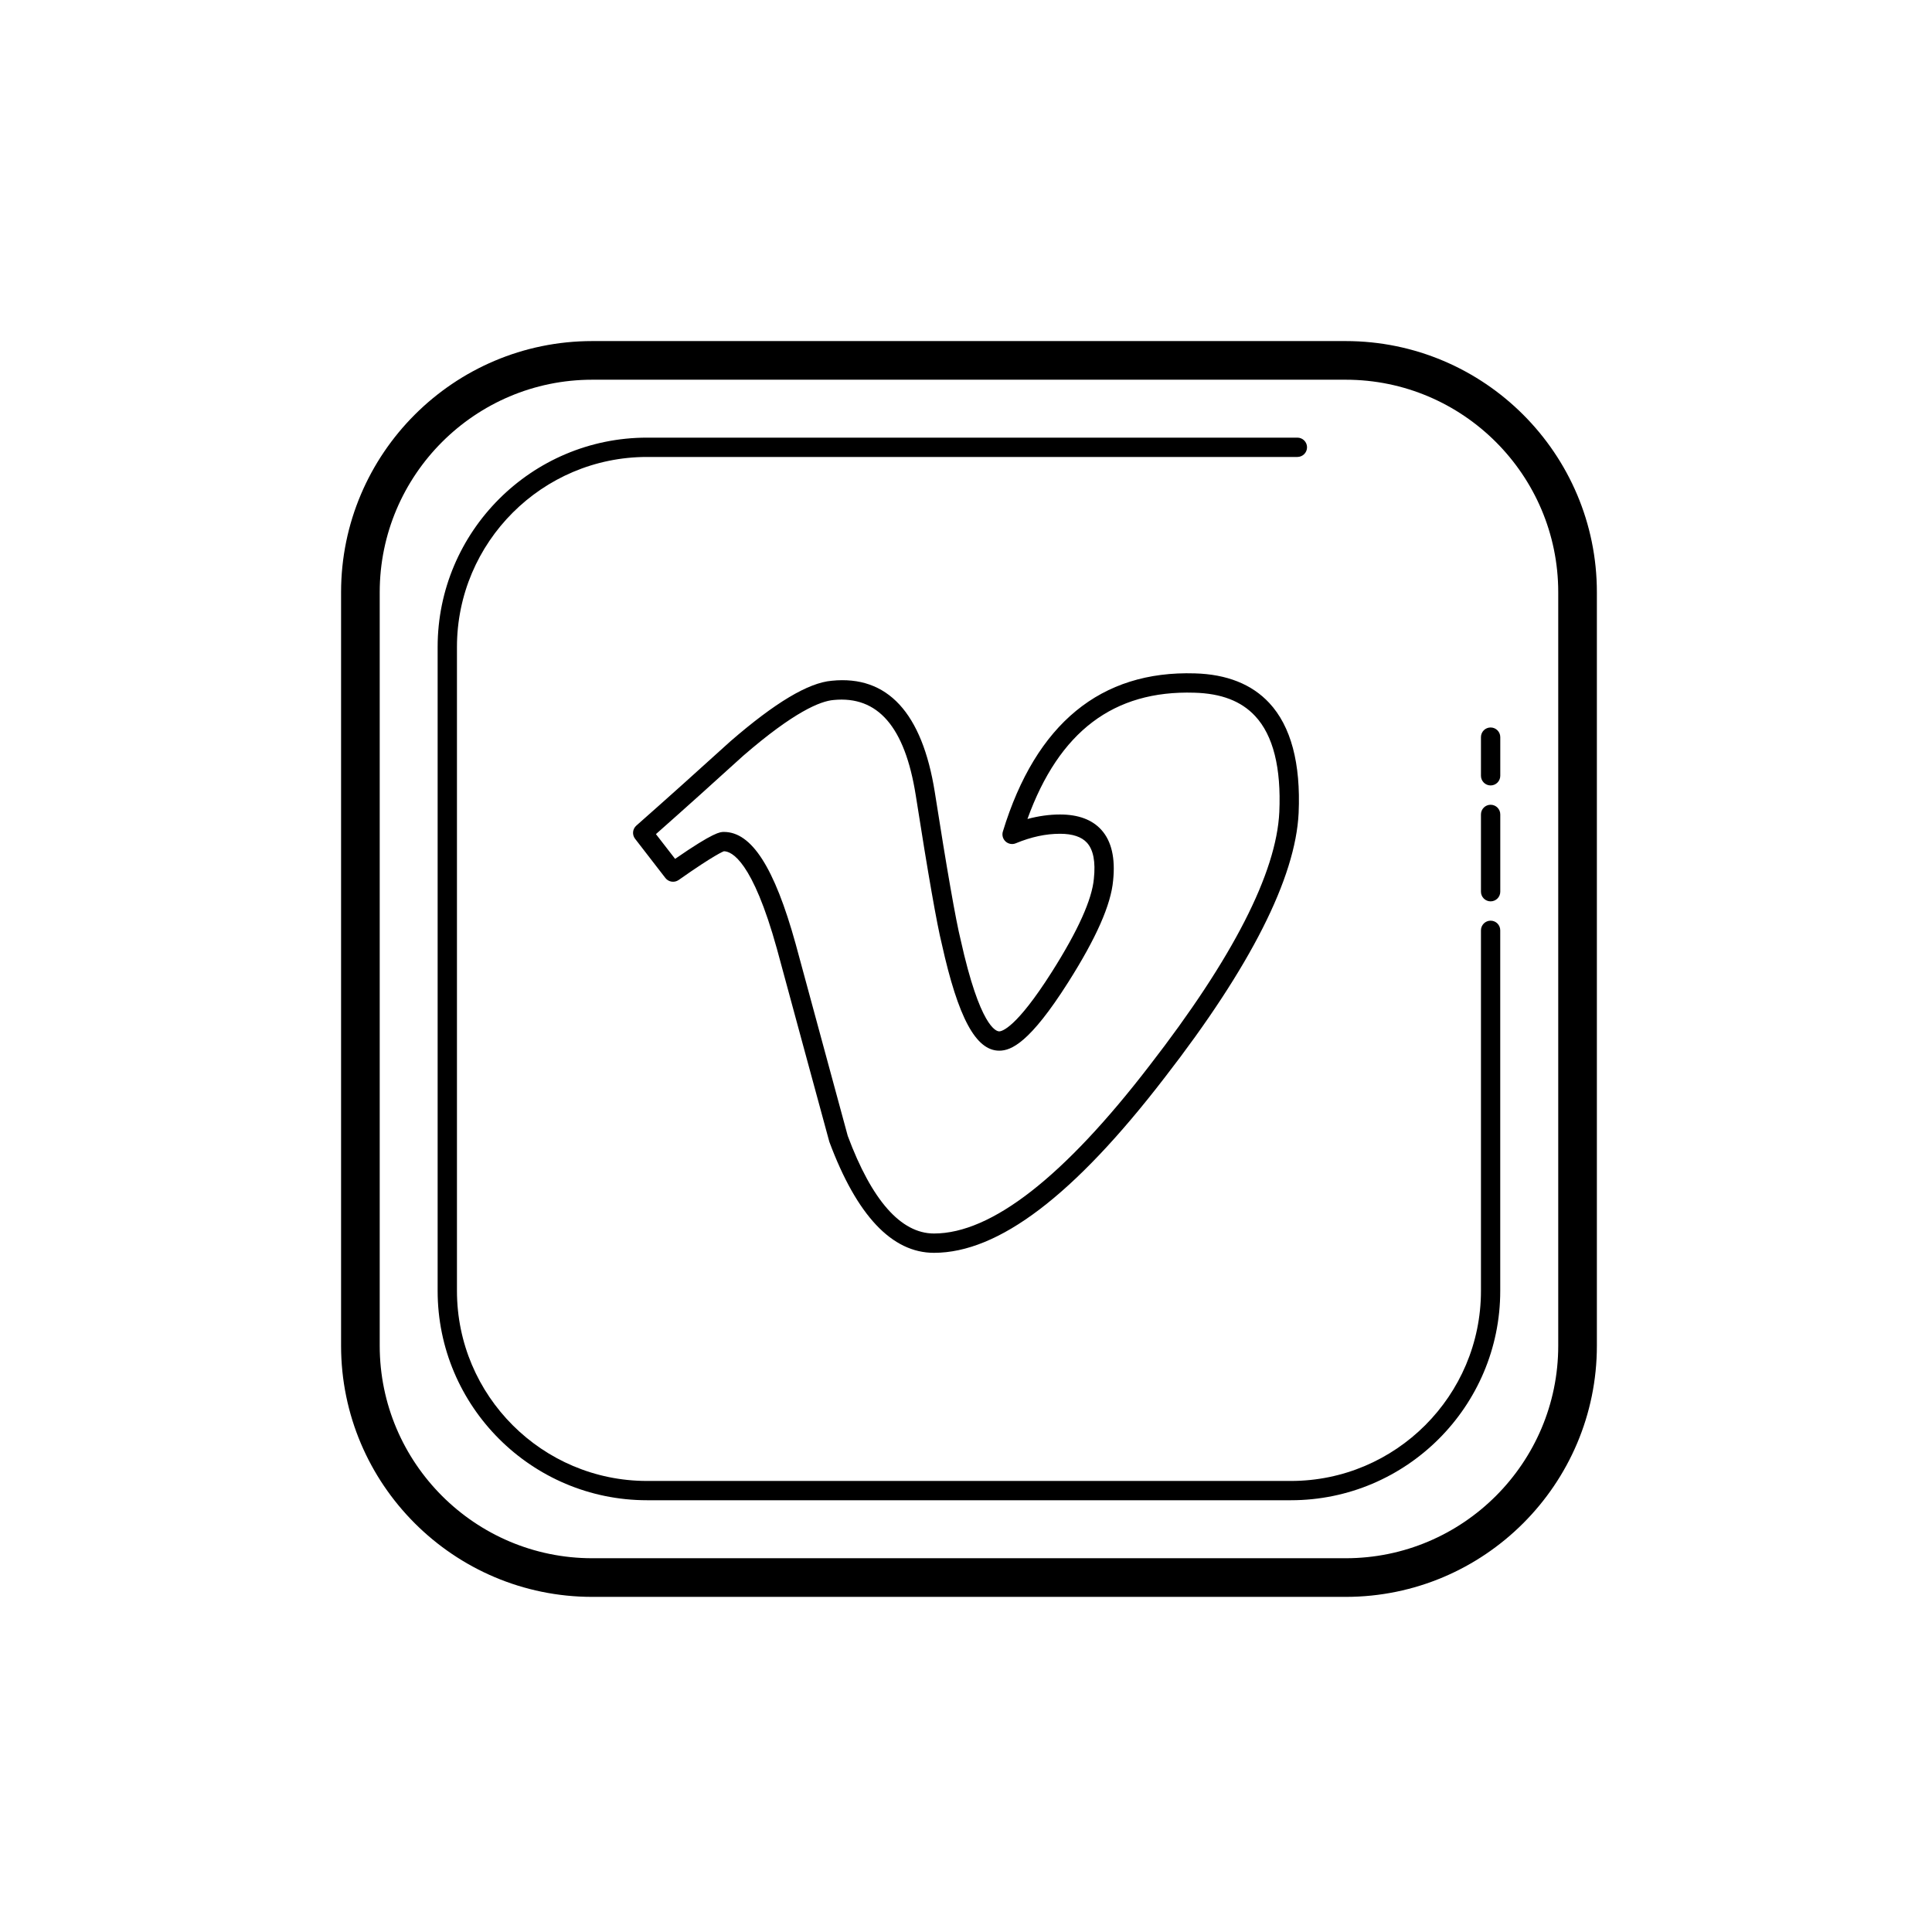 <?xml version="1.0"?><svg fill="#000000" xmlns="http://www.w3.org/2000/svg" viewBox="0 0 100 100" width="30px" height="30px">    <path d="M 30.654 17.654 C 23.486 17.654 17.654 23.486 17.654 30.654 L 17.654 69.654 C 17.654 76.822 23.486 82.654 30.654 82.654 L 69.654 82.654 C 76.822 82.654 82.654 76.822 82.654 69.654 L 82.654 30.654 C 82.654 23.485 76.822 17.654 69.654 17.654 L 30.654 17.654 z M 30.654 19.654 L 69.654 19.654 C 75.719 19.654 80.654 24.589 80.654 30.654 L 80.654 69.654 C 80.654 75.719 75.719 80.654 69.654 80.654 L 30.654 80.654 C 24.589 80.654 19.654 75.719 19.654 69.654 L 19.654 30.654 C 19.654 24.589 24.589 19.654 30.654 19.654 z M 33.49 22.652 C 27.514 22.652 22.652 27.514 22.652 33.49 L 22.652 66.816 C 22.652 72.792 27.514 77.652 33.49 77.652 L 66.816 77.652 C 72.792 77.652 77.652 72.792 77.652 66.816 L 77.652 48.154 C 77.653 47.877 77.43 47.654 77.154 47.654 C 76.878 47.654 76.654 47.878 76.654 48.154 L 76.654 66.816 C 76.654 72.24 72.24 76.654 66.816 76.654 L 33.49 76.654 C 28.066 76.654 23.652 72.24 23.652 66.816 L 23.652 33.49 C 23.652 28.066 28.066 23.652 33.49 23.652 L 67.152 23.652 C 67.428 23.652 67.652 23.428 67.652 23.152 C 67.652 22.876 67.428 22.652 67.152 22.652 L 33.49 22.652 z M 61.846 34.854 C 56.988 34.705 53.617 37.445 51.908 43.041 C 51.851 43.226 51.908 43.427 52.051 43.557 C 52.195 43.687 52.402 43.723 52.578 43.648 C 53.379 43.317 54.128 43.156 54.869 43.156 C 55.516 43.156 55.986 43.314 56.264 43.623 C 56.591 43.986 56.711 44.608 56.619 45.477 C 56.526 46.552 55.795 48.175 54.447 50.301 C 52.588 53.234 51.849 53.383 51.719 53.383 C 51.561 53.383 50.722 53.156 49.723 48.645 C 49.474 47.642 49.011 44.998 48.385 41 C 47.731 36.891 45.934 34.94 43.049 35.236 C 41.837 35.339 40.127 36.361 37.809 38.367 C 36.208 39.82 34.583 41.281 32.936 42.734 C 32.738 42.908 32.71 43.206 32.871 43.414 L 34.441 45.445 C 34.604 45.656 34.906 45.702 35.127 45.549 C 37.021 44.215 37.446 44.072 37.467 44.061 C 37.871 44.061 38.947 44.552 40.213 49.111 C 40.661 50.768 41.111 52.426 41.562 54.084 C 42.014 55.74 42.465 57.397 42.926 59.098 C 44.345 62.912 46.167 64.846 48.342 64.846 C 51.686 64.846 55.594 61.876 60.289 55.768 C 64.726 50.045 67.057 45.44 67.217 42.08 C 67.331 39.505 66.819 37.59 65.697 36.385 C 64.793 35.414 63.498 34.899 61.846 34.854 z M 61.814 35.854 L 61.818 35.854 C 63.212 35.892 64.243 36.286 64.967 37.064 C 65.899 38.065 66.319 39.737 66.217 42.033 C 66.067 45.182 63.807 49.596 59.498 55.156 C 55.066 60.921 51.314 63.846 48.344 63.846 C 46.63 63.846 45.122 62.13 43.879 58.793 C 43.431 57.136 42.98 55.478 42.529 53.82 C 42.078 52.164 41.628 50.508 41.18 48.848 C 40.084 44.899 38.904 43.061 37.469 43.061 C 37.277 43.061 36.961 43.059 34.943 44.455 L 33.951 43.174 C 35.482 41.82 36.992 40.461 38.473 39.115 C 41.106 36.836 42.463 36.29 43.143 36.232 C 45.435 36.005 46.835 37.616 47.398 41.156 C 48.037 45.239 48.493 47.838 48.75 48.871 C 49.594 52.682 50.511 54.383 51.721 54.383 C 52.338 54.383 53.301 53.981 55.293 50.838 C 56.748 48.543 57.506 46.817 57.615 45.574 C 57.736 44.419 57.533 43.538 57.008 42.955 C 56.532 42.426 55.812 42.158 54.869 42.158 C 54.319 42.158 53.754 42.237 53.18 42.391 C 54.822 37.855 57.646 35.727 61.814 35.854 z M 77.154 37.654 C 76.878 37.654 76.654 37.877 76.654 38.154 L 76.654 40.154 C 76.654 40.43 76.878 40.654 77.154 40.654 C 77.43 40.654 77.654 40.43 77.654 40.154 L 77.654 38.154 C 77.654 37.878 77.43 37.654 77.154 37.654 z M 77.154 41.654 C 76.878 41.654 76.654 41.878 76.654 42.154 L 76.654 46.154 C 76.654 46.43 76.878 46.654 77.154 46.654 C 77.43 46.654 77.654 46.43 77.654 46.154 L 77.654 42.154 C 77.654 41.877 77.43 41.654 77.154 41.654 z"/></svg>